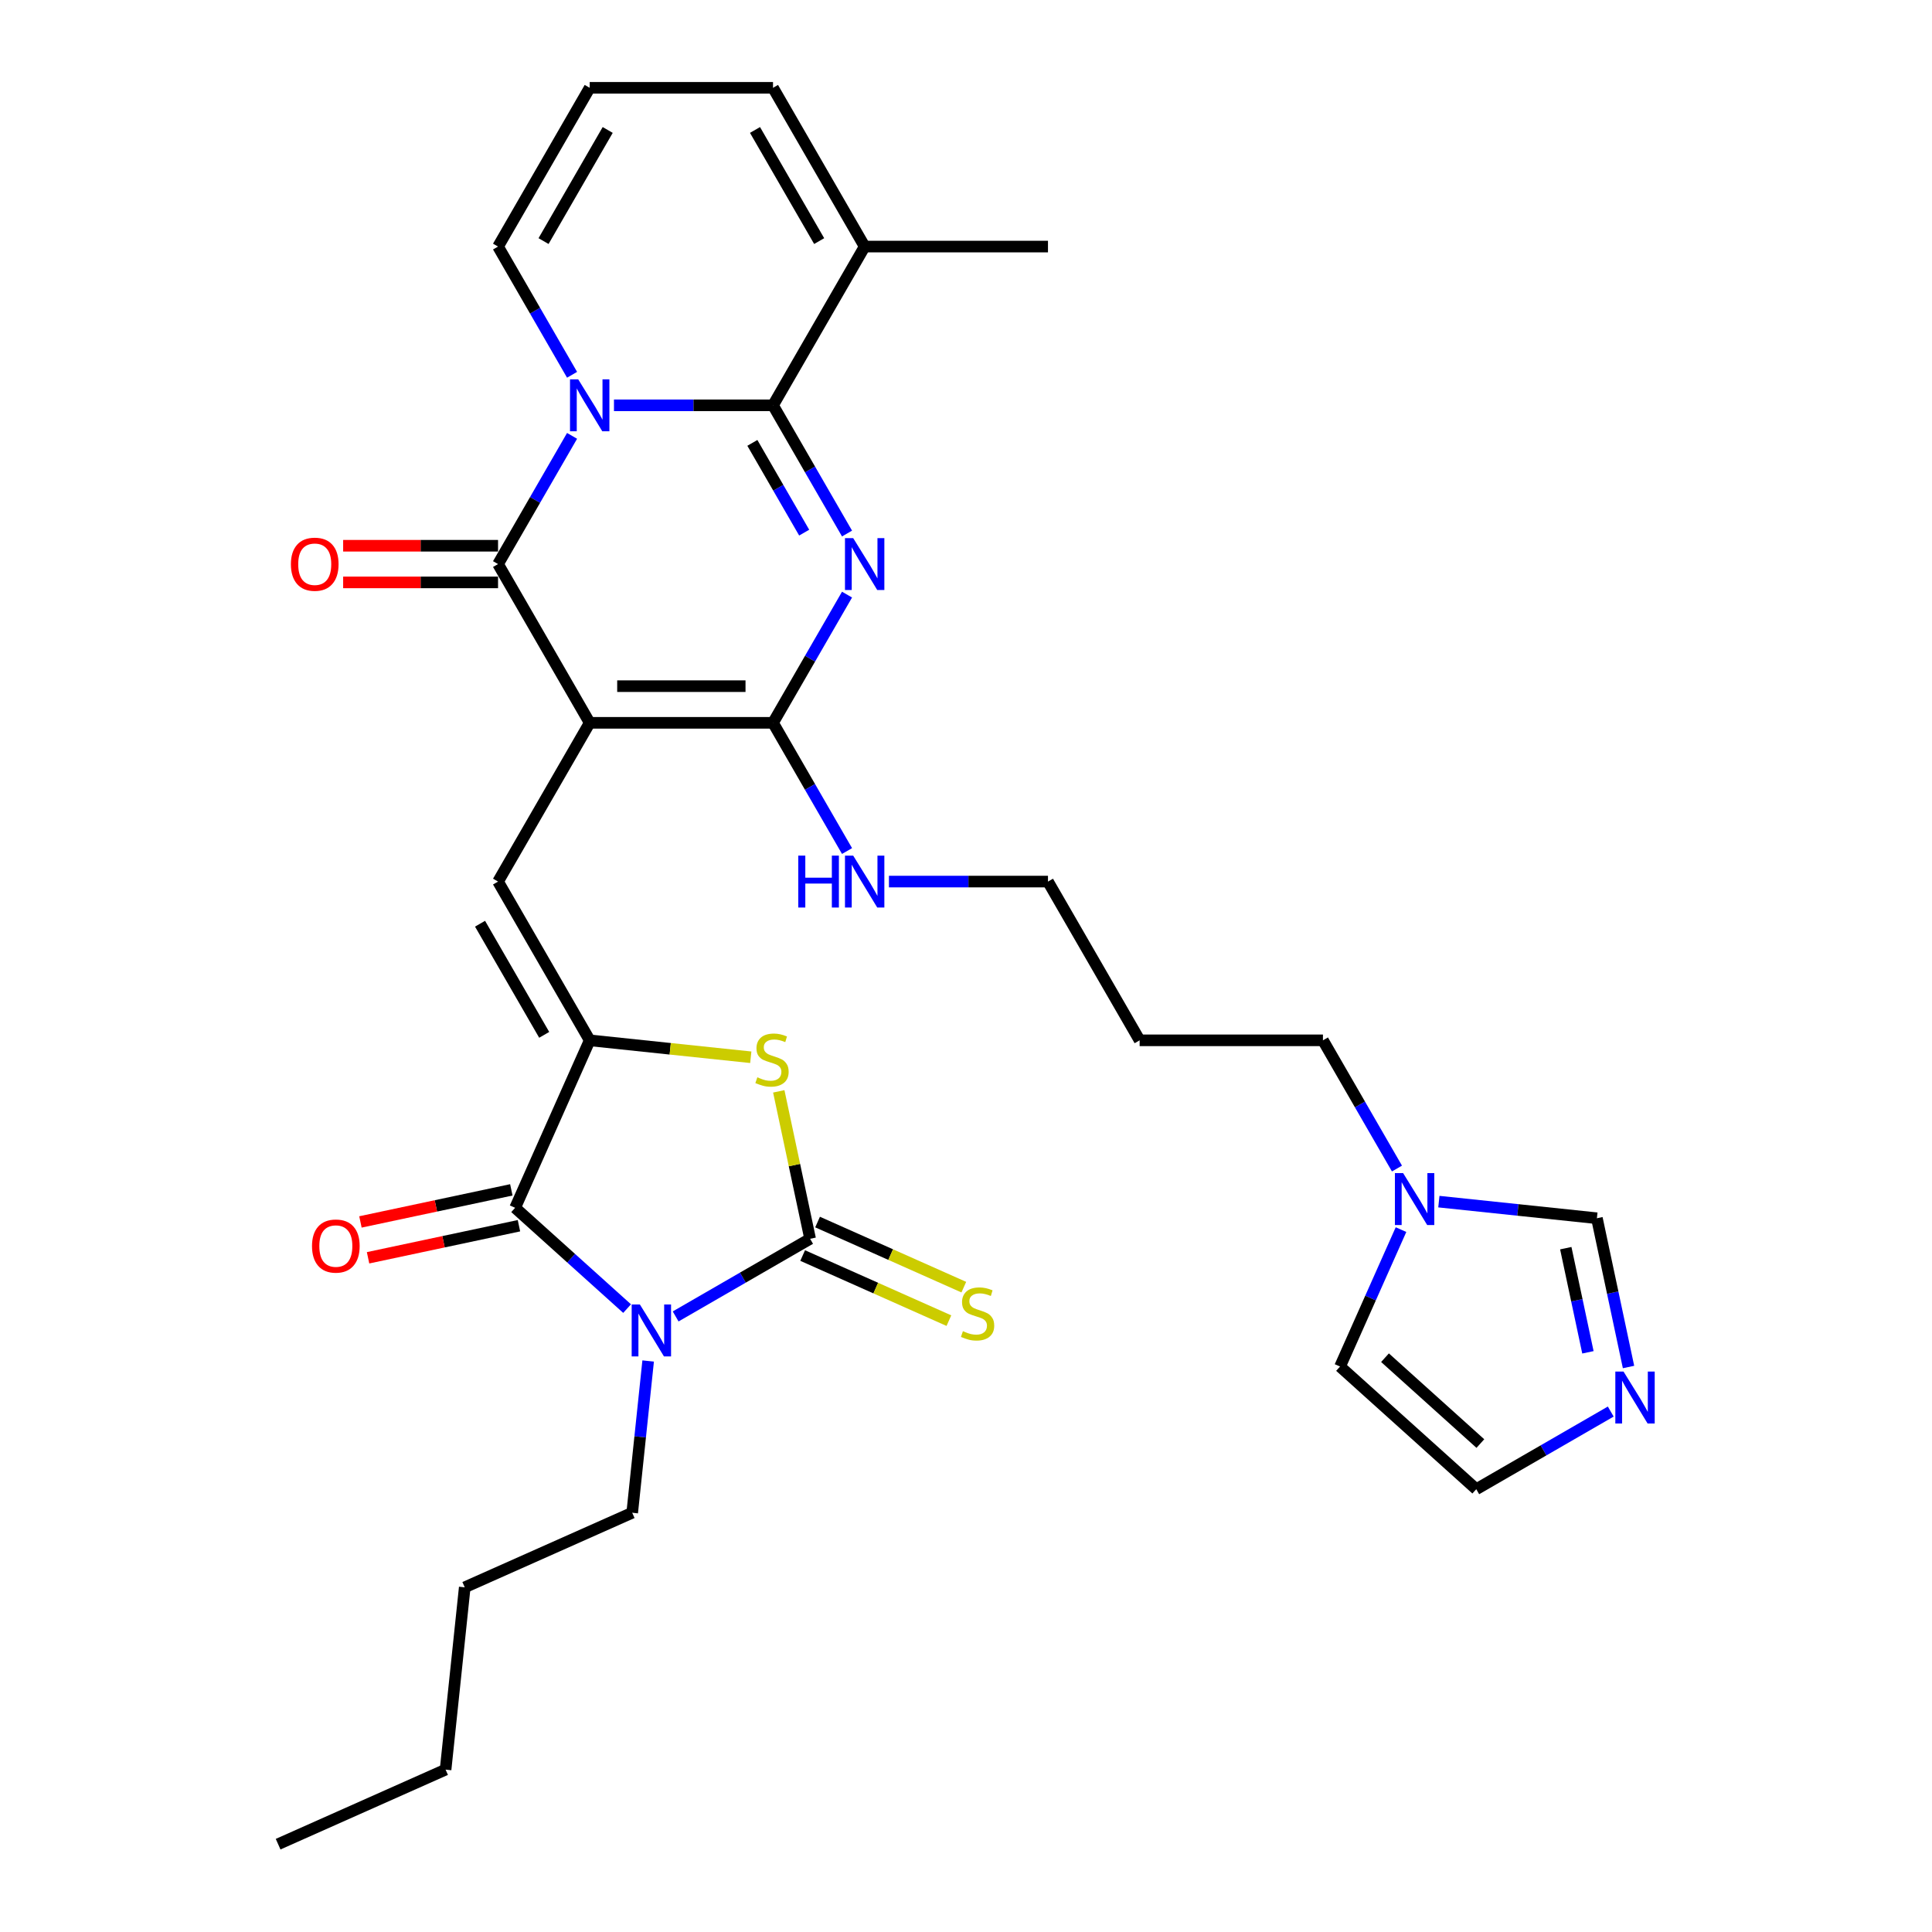 <?xml version='1.0' encoding='iso-8859-1'?>
<svg version='1.1' baseProfile='full'
              xmlns='http://www.w3.org/2000/svg'
                      xmlns:rdkit='http://www.rdkit.org/xml'
                      xmlns:xlink='http://www.w3.org/1999/xlink'
                  xml:space='preserve'
width='1000px' height='1000px' viewBox='0 0 1000 1000'>
<!-- END OF HEADER -->
<rect style='opacity:1.0;fill:#FFFFFF;stroke:none' width='1000' height='1000' x='0' y='0'> </rect>
<path class='bond-4' d='M 305.228,374.133 L 257.787,291.963' style='fill:none;fill-rule:evenodd;stroke:#000000;stroke-width:6px;stroke-linecap:butt;stroke-linejoin:miter;stroke-opacity:1' />
<path class='bond-6' d='M 305.228,374.133 L 400.109,374.133' style='fill:none;fill-rule:evenodd;stroke:#000000;stroke-width:6px;stroke-linecap:butt;stroke-linejoin:miter;stroke-opacity:1' />
<path class='bond-6' d='M 319.46,355.157 L 385.877,355.157' style='fill:none;fill-rule:evenodd;stroke:#000000;stroke-width:6px;stroke-linecap:butt;stroke-linejoin:miter;stroke-opacity:1' />
<path class='bond-9' d='M 305.228,374.133 L 257.787,456.303' style='fill:none;fill-rule:evenodd;stroke:#000000;stroke-width:6px;stroke-linecap:butt;stroke-linejoin:miter;stroke-opacity:1' />
<path class='bond-0' d='M 296.101,225.601 L 276.944,258.782' style='fill:none;fill-rule:evenodd;stroke:#0000FF;stroke-width:6px;stroke-linecap:butt;stroke-linejoin:miter;stroke-opacity:1' />
<path class='bond-0' d='M 276.944,258.782 L 257.787,291.963' style='fill:none;fill-rule:evenodd;stroke:#000000;stroke-width:6px;stroke-linecap:butt;stroke-linejoin:miter;stroke-opacity:1' />
<path class='bond-14' d='M 296.101,193.987 L 276.944,160.805' style='fill:none;fill-rule:evenodd;stroke:#0000FF;stroke-width:6px;stroke-linecap:butt;stroke-linejoin:miter;stroke-opacity:1' />
<path class='bond-14' d='M 276.944,160.805 L 257.787,127.624' style='fill:none;fill-rule:evenodd;stroke:#000000;stroke-width:6px;stroke-linecap:butt;stroke-linejoin:miter;stroke-opacity:1' />
<path class='bond-32' d='M 317.79,209.794 L 358.95,209.794' style='fill:none;fill-rule:evenodd;stroke:#0000FF;stroke-width:6px;stroke-linecap:butt;stroke-linejoin:miter;stroke-opacity:1' />
<path class='bond-32' d='M 358.95,209.794 L 400.109,209.794' style='fill:none;fill-rule:evenodd;stroke:#000000;stroke-width:6px;stroke-linecap:butt;stroke-linejoin:miter;stroke-opacity:1' />
<path class='bond-1' d='M 438.423,307.771 L 419.266,340.952' style='fill:none;fill-rule:evenodd;stroke:#0000FF;stroke-width:6px;stroke-linecap:butt;stroke-linejoin:miter;stroke-opacity:1' />
<path class='bond-1' d='M 419.266,340.952 L 400.109,374.133' style='fill:none;fill-rule:evenodd;stroke:#000000;stroke-width:6px;stroke-linecap:butt;stroke-linejoin:miter;stroke-opacity:1' />
<path class='bond-2' d='M 438.423,276.156 L 419.266,242.975' style='fill:none;fill-rule:evenodd;stroke:#0000FF;stroke-width:6px;stroke-linecap:butt;stroke-linejoin:miter;stroke-opacity:1' />
<path class='bond-2' d='M 419.266,242.975 L 400.109,209.794' style='fill:none;fill-rule:evenodd;stroke:#000000;stroke-width:6px;stroke-linecap:butt;stroke-linejoin:miter;stroke-opacity:1' />
<path class='bond-2' d='M 416.242,275.69 L 402.832,252.463' style='fill:none;fill-rule:evenodd;stroke:#0000FF;stroke-width:6px;stroke-linecap:butt;stroke-linejoin:miter;stroke-opacity:1' />
<path class='bond-2' d='M 402.832,252.463 L 389.422,229.236' style='fill:none;fill-rule:evenodd;stroke:#000000;stroke-width:6px;stroke-linecap:butt;stroke-linejoin:miter;stroke-opacity:1' />
<path class='bond-11' d='M 400.109,209.794 L 447.55,127.624' style='fill:none;fill-rule:evenodd;stroke:#000000;stroke-width:6px;stroke-linecap:butt;stroke-linejoin:miter;stroke-opacity:1' />
<path class='bond-3' d='M 324.584,677.328 L 295.61,651.239' style='fill:none;fill-rule:evenodd;stroke:#0000FF;stroke-width:6px;stroke-linecap:butt;stroke-linejoin:miter;stroke-opacity:1' />
<path class='bond-3' d='M 295.61,651.239 L 266.636,625.151' style='fill:none;fill-rule:evenodd;stroke:#000000;stroke-width:6px;stroke-linecap:butt;stroke-linejoin:miter;stroke-opacity:1' />
<path class='bond-24' d='M 335.485,704.446 L 331.357,743.723' style='fill:none;fill-rule:evenodd;stroke:#0000FF;stroke-width:6px;stroke-linecap:butt;stroke-linejoin:miter;stroke-opacity:1' />
<path class='bond-24' d='M 331.357,743.723 L 327.229,783' style='fill:none;fill-rule:evenodd;stroke:#000000;stroke-width:6px;stroke-linecap:butt;stroke-linejoin:miter;stroke-opacity:1' />
<path class='bond-33' d='M 349.709,681.386 L 384.513,661.292' style='fill:none;fill-rule:evenodd;stroke:#0000FF;stroke-width:6px;stroke-linecap:butt;stroke-linejoin:miter;stroke-opacity:1' />
<path class='bond-33' d='M 384.513,661.292 L 419.316,641.198' style='fill:none;fill-rule:evenodd;stroke:#000000;stroke-width:6px;stroke-linecap:butt;stroke-linejoin:miter;stroke-opacity:1' />
<path class='bond-17' d='M 257.787,282.475 L 217.7,282.475' style='fill:none;fill-rule:evenodd;stroke:#000000;stroke-width:6px;stroke-linecap:butt;stroke-linejoin:miter;stroke-opacity:1' />
<path class='bond-17' d='M 217.7,282.475 L 177.612,282.475' style='fill:none;fill-rule:evenodd;stroke:#FF0000;stroke-width:6px;stroke-linecap:butt;stroke-linejoin:miter;stroke-opacity:1' />
<path class='bond-17' d='M 257.787,301.452 L 217.7,301.452' style='fill:none;fill-rule:evenodd;stroke:#000000;stroke-width:6px;stroke-linecap:butt;stroke-linejoin:miter;stroke-opacity:1' />
<path class='bond-17' d='M 217.7,301.452 L 177.612,301.452' style='fill:none;fill-rule:evenodd;stroke:#FF0000;stroke-width:6px;stroke-linecap:butt;stroke-linejoin:miter;stroke-opacity:1' />
<path class='bond-5' d='M 419.316,641.198 L 411.205,603.039' style='fill:none;fill-rule:evenodd;stroke:#000000;stroke-width:6px;stroke-linecap:butt;stroke-linejoin:miter;stroke-opacity:1' />
<path class='bond-5' d='M 411.205,603.039 L 403.094,564.881' style='fill:none;fill-rule:evenodd;stroke:#CCCC00;stroke-width:6px;stroke-linecap:butt;stroke-linejoin:miter;stroke-opacity:1' />
<path class='bond-15' d='M 415.457,649.866 L 453.303,666.716' style='fill:none;fill-rule:evenodd;stroke:#000000;stroke-width:6px;stroke-linecap:butt;stroke-linejoin:miter;stroke-opacity:1' />
<path class='bond-15' d='M 453.303,666.716 L 491.148,683.566' style='fill:none;fill-rule:evenodd;stroke:#CCCC00;stroke-width:6px;stroke-linecap:butt;stroke-linejoin:miter;stroke-opacity:1' />
<path class='bond-15' d='M 423.175,632.53 L 461.021,649.38' style='fill:none;fill-rule:evenodd;stroke:#000000;stroke-width:6px;stroke-linecap:butt;stroke-linejoin:miter;stroke-opacity:1' />
<path class='bond-15' d='M 461.021,649.38 L 498.867,666.23' style='fill:none;fill-rule:evenodd;stroke:#CCCC00;stroke-width:6px;stroke-linecap:butt;stroke-linejoin:miter;stroke-opacity:1' />
<path class='bond-22' d='M 400.109,374.133 L 419.266,407.314' style='fill:none;fill-rule:evenodd;stroke:#000000;stroke-width:6px;stroke-linecap:butt;stroke-linejoin:miter;stroke-opacity:1' />
<path class='bond-22' d='M 419.266,407.314 L 438.423,440.496' style='fill:none;fill-rule:evenodd;stroke:#0000FF;stroke-width:6px;stroke-linecap:butt;stroke-linejoin:miter;stroke-opacity:1' />
<path class='bond-7' d='M 305.228,538.472 L 257.787,456.303' style='fill:none;fill-rule:evenodd;stroke:#000000;stroke-width:6px;stroke-linecap:butt;stroke-linejoin:miter;stroke-opacity:1' />
<path class='bond-7' d='M 281.678,535.635 L 248.469,478.116' style='fill:none;fill-rule:evenodd;stroke:#000000;stroke-width:6px;stroke-linecap:butt;stroke-linejoin:miter;stroke-opacity:1' />
<path class='bond-8' d='M 305.228,538.472 L 266.636,625.151' style='fill:none;fill-rule:evenodd;stroke:#000000;stroke-width:6px;stroke-linecap:butt;stroke-linejoin:miter;stroke-opacity:1' />
<path class='bond-10' d='M 305.228,538.472 L 346.915,542.854' style='fill:none;fill-rule:evenodd;stroke:#000000;stroke-width:6px;stroke-linecap:butt;stroke-linejoin:miter;stroke-opacity:1' />
<path class='bond-10' d='M 346.915,542.854 L 388.602,547.235' style='fill:none;fill-rule:evenodd;stroke:#CCCC00;stroke-width:6px;stroke-linecap:butt;stroke-linejoin:miter;stroke-opacity:1' />
<path class='bond-18' d='M 264.663,615.87 L 225.613,624.171' style='fill:none;fill-rule:evenodd;stroke:#000000;stroke-width:6px;stroke-linecap:butt;stroke-linejoin:miter;stroke-opacity:1' />
<path class='bond-18' d='M 225.613,624.171 L 186.562,632.471' style='fill:none;fill-rule:evenodd;stroke:#FF0000;stroke-width:6px;stroke-linecap:butt;stroke-linejoin:miter;stroke-opacity:1' />
<path class='bond-18' d='M 268.609,634.432 L 229.558,642.732' style='fill:none;fill-rule:evenodd;stroke:#000000;stroke-width:6px;stroke-linecap:butt;stroke-linejoin:miter;stroke-opacity:1' />
<path class='bond-18' d='M 229.558,642.732 L 190.507,651.033' style='fill:none;fill-rule:evenodd;stroke:#FF0000;stroke-width:6px;stroke-linecap:butt;stroke-linejoin:miter;stroke-opacity:1' />
<path class='bond-20' d='M 447.55,127.624 L 400.109,45.455' style='fill:none;fill-rule:evenodd;stroke:#000000;stroke-width:6px;stroke-linecap:butt;stroke-linejoin:miter;stroke-opacity:1' />
<path class='bond-20' d='M 424,124.787 L 390.791,67.268' style='fill:none;fill-rule:evenodd;stroke:#000000;stroke-width:6px;stroke-linecap:butt;stroke-linejoin:miter;stroke-opacity:1' />
<path class='bond-27' d='M 447.55,127.624 L 542.431,127.624' style='fill:none;fill-rule:evenodd;stroke:#000000;stroke-width:6px;stroke-linecap:butt;stroke-linejoin:miter;stroke-opacity:1' />
<path class='bond-12' d='M 842.922,707.561 L 834.739,669.06' style='fill:none;fill-rule:evenodd;stroke:#0000FF;stroke-width:6px;stroke-linecap:butt;stroke-linejoin:miter;stroke-opacity:1' />
<path class='bond-12' d='M 834.739,669.06 L 826.555,630.56' style='fill:none;fill-rule:evenodd;stroke:#000000;stroke-width:6px;stroke-linecap:butt;stroke-linejoin:miter;stroke-opacity:1' />
<path class='bond-12' d='M 821.906,699.956 L 816.177,673.006' style='fill:none;fill-rule:evenodd;stroke:#0000FF;stroke-width:6px;stroke-linecap:butt;stroke-linejoin:miter;stroke-opacity:1' />
<path class='bond-12' d='M 816.177,673.006 L 810.449,646.055' style='fill:none;fill-rule:evenodd;stroke:#000000;stroke-width:6px;stroke-linecap:butt;stroke-linejoin:miter;stroke-opacity:1' />
<path class='bond-35' d='M 833.72,730.621 L 798.916,750.715' style='fill:none;fill-rule:evenodd;stroke:#0000FF;stroke-width:6px;stroke-linecap:butt;stroke-linejoin:miter;stroke-opacity:1' />
<path class='bond-35' d='M 798.916,750.715 L 764.113,770.809' style='fill:none;fill-rule:evenodd;stroke:#000000;stroke-width:6px;stroke-linecap:butt;stroke-linejoin:miter;stroke-opacity:1' />
<path class='bond-13' d='M 723.067,604.835 L 703.91,571.654' style='fill:none;fill-rule:evenodd;stroke:#0000FF;stroke-width:6px;stroke-linecap:butt;stroke-linejoin:miter;stroke-opacity:1' />
<path class='bond-13' d='M 703.91,571.654 L 684.753,538.472' style='fill:none;fill-rule:evenodd;stroke:#000000;stroke-width:6px;stroke-linecap:butt;stroke-linejoin:miter;stroke-opacity:1' />
<path class='bond-16' d='M 744.756,621.962 L 785.656,626.261' style='fill:none;fill-rule:evenodd;stroke:#0000FF;stroke-width:6px;stroke-linecap:butt;stroke-linejoin:miter;stroke-opacity:1' />
<path class='bond-16' d='M 785.656,626.261 L 826.555,630.56' style='fill:none;fill-rule:evenodd;stroke:#000000;stroke-width:6px;stroke-linecap:butt;stroke-linejoin:miter;stroke-opacity:1' />
<path class='bond-23' d='M 725.156,636.449 L 709.379,671.885' style='fill:none;fill-rule:evenodd;stroke:#0000FF;stroke-width:6px;stroke-linecap:butt;stroke-linejoin:miter;stroke-opacity:1' />
<path class='bond-23' d='M 709.379,671.885 L 693.602,707.321' style='fill:none;fill-rule:evenodd;stroke:#000000;stroke-width:6px;stroke-linecap:butt;stroke-linejoin:miter;stroke-opacity:1' />
<path class='bond-19' d='M 257.787,127.624 L 305.228,45.455' style='fill:none;fill-rule:evenodd;stroke:#000000;stroke-width:6px;stroke-linecap:butt;stroke-linejoin:miter;stroke-opacity:1' />
<path class='bond-19' d='M 281.337,124.787 L 314.546,67.268' style='fill:none;fill-rule:evenodd;stroke:#000000;stroke-width:6px;stroke-linecap:butt;stroke-linejoin:miter;stroke-opacity:1' />
<path class='bond-34' d='M 305.228,45.455 L 400.109,45.455' style='fill:none;fill-rule:evenodd;stroke:#000000;stroke-width:6px;stroke-linecap:butt;stroke-linejoin:miter;stroke-opacity:1' />
<path class='bond-21' d='M 764.113,770.809 L 693.602,707.321' style='fill:none;fill-rule:evenodd;stroke:#000000;stroke-width:6px;stroke-linecap:butt;stroke-linejoin:miter;stroke-opacity:1' />
<path class='bond-21' d='M 766.234,747.183 L 716.876,702.742' style='fill:none;fill-rule:evenodd;stroke:#000000;stroke-width:6px;stroke-linecap:butt;stroke-linejoin:miter;stroke-opacity:1' />
<path class='bond-28' d='M 460.112,456.303 L 501.272,456.303' style='fill:none;fill-rule:evenodd;stroke:#0000FF;stroke-width:6px;stroke-linecap:butt;stroke-linejoin:miter;stroke-opacity:1' />
<path class='bond-28' d='M 501.272,456.303 L 542.431,456.303' style='fill:none;fill-rule:evenodd;stroke:#000000;stroke-width:6px;stroke-linecap:butt;stroke-linejoin:miter;stroke-opacity:1' />
<path class='bond-29' d='M 327.229,783 L 240.55,821.592' style='fill:none;fill-rule:evenodd;stroke:#000000;stroke-width:6px;stroke-linecap:butt;stroke-linejoin:miter;stroke-opacity:1' />
<path class='bond-25' d='M 684.753,538.472 L 589.872,538.472' style='fill:none;fill-rule:evenodd;stroke:#000000;stroke-width:6px;stroke-linecap:butt;stroke-linejoin:miter;stroke-opacity:1' />
<path class='bond-26' d='M 589.872,538.472 L 542.431,456.303' style='fill:none;fill-rule:evenodd;stroke:#000000;stroke-width:6px;stroke-linecap:butt;stroke-linejoin:miter;stroke-opacity:1' />
<path class='bond-30' d='M 240.55,821.592 L 230.633,915.954' style='fill:none;fill-rule:evenodd;stroke:#000000;stroke-width:6px;stroke-linecap:butt;stroke-linejoin:miter;stroke-opacity:1' />
<path class='bond-31' d='M 230.633,915.954 L 143.954,954.545' style='fill:none;fill-rule:evenodd;stroke:#000000;stroke-width:6px;stroke-linecap:butt;stroke-linejoin:miter;stroke-opacity:1' />
<path  class='atom-1' d='M 299.288 196.359
L 308.093 210.591
Q 308.966 211.995, 310.37 214.538
Q 311.775 217.081, 311.85 217.233
L 311.85 196.359
L 315.418 196.359
L 315.418 223.229
L 311.737 223.229
L 302.286 207.669
Q 301.186 205.847, 300.009 203.759
Q 298.871 201.672, 298.529 201.027
L 298.529 223.229
L 295.037 223.229
L 295.037 196.359
L 299.288 196.359
' fill='#0000FF'/>
<path  class='atom-2' d='M 441.61 278.528
L 450.415 292.761
Q 451.288 294.165, 452.692 296.708
Q 454.097 299.25, 454.172 299.402
L 454.172 278.528
L 457.74 278.528
L 457.74 305.399
L 454.059 305.399
L 444.608 289.838
Q 443.508 288.016, 442.331 285.929
Q 441.193 283.842, 440.851 283.196
L 440.851 305.399
L 437.359 305.399
L 437.359 278.528
L 441.61 278.528
' fill='#0000FF'/>
<path  class='atom-4' d='M 331.207 675.204
L 340.012 689.436
Q 340.885 690.84, 342.289 693.383
Q 343.693 695.926, 343.769 696.078
L 343.769 675.204
L 347.337 675.204
L 347.337 702.074
L 343.655 702.074
L 334.205 686.514
Q 333.105 684.692, 331.928 682.604
Q 330.79 680.517, 330.448 679.872
L 330.448 702.074
L 326.956 702.074
L 326.956 675.204
L 331.207 675.204
' fill='#0000FF'/>
<path  class='atom-11' d='M 391.999 557.613
Q 392.302 557.727, 393.555 558.258
Q 394.807 558.789, 396.174 559.131
Q 397.578 559.434, 398.944 559.434
Q 401.487 559.434, 402.967 558.22
Q 404.447 556.968, 404.447 554.804
Q 404.447 553.324, 403.688 552.413
Q 402.967 551.502, 401.828 551.009
Q 400.69 550.516, 398.792 549.946
Q 396.401 549.225, 394.959 548.542
Q 393.555 547.859, 392.53 546.417
Q 391.543 544.975, 391.543 542.546
Q 391.543 539.168, 393.82 537.08
Q 396.136 534.993, 400.69 534.993
Q 403.802 534.993, 407.332 536.473
L 406.459 539.396
Q 403.233 538.067, 400.804 538.067
Q 398.185 538.067, 396.743 539.168
Q 395.301 540.23, 395.339 542.09
Q 395.339 543.532, 396.06 544.405
Q 396.819 545.278, 397.881 545.772
Q 398.982 546.265, 400.804 546.834
Q 403.233 547.593, 404.675 548.352
Q 406.117 549.111, 407.142 550.667
Q 408.204 552.186, 408.204 554.804
Q 408.204 558.524, 405.7 560.535
Q 403.233 562.509, 399.096 562.509
Q 396.705 562.509, 394.883 561.977
Q 393.099 561.484, 390.974 560.611
L 391.999 557.613
' fill='#CCCC00'/>
<path  class='atom-13' d='M 840.343 709.933
L 849.148 724.165
Q 850.021 725.569, 851.425 728.112
Q 852.829 730.655, 852.905 730.807
L 852.905 709.933
L 856.472 709.933
L 856.472 736.803
L 852.791 736.803
L 843.341 721.243
Q 842.24 719.421, 841.064 717.333
Q 839.925 715.246, 839.584 714.601
L 839.584 736.803
L 836.092 736.803
L 836.092 709.933
L 840.343 709.933
' fill='#0000FF'/>
<path  class='atom-14' d='M 726.254 607.207
L 735.059 621.439
Q 735.932 622.843, 737.336 625.386
Q 738.741 627.929, 738.816 628.081
L 738.816 607.207
L 742.384 607.207
L 742.384 634.077
L 738.703 634.077
L 729.252 618.517
Q 728.152 616.695, 726.975 614.608
Q 725.837 612.52, 725.495 611.875
L 725.495 634.077
L 722.003 634.077
L 722.003 607.207
L 726.254 607.207
' fill='#0000FF'/>
<path  class='atom-16' d='M 498.404 689.012
Q 498.708 689.126, 499.96 689.658
Q 501.213 690.189, 502.579 690.53
Q 503.983 690.834, 505.349 690.834
Q 507.892 690.834, 509.372 689.62
Q 510.853 688.367, 510.853 686.204
Q 510.853 684.724, 510.094 683.813
Q 509.372 682.902, 508.234 682.409
Q 507.095 681.915, 505.198 681.346
Q 502.807 680.625, 501.364 679.942
Q 499.96 679.259, 498.935 677.816
Q 497.949 676.374, 497.949 673.945
Q 497.949 670.567, 500.226 668.48
Q 502.541 666.393, 507.095 666.393
Q 510.207 666.393, 513.737 667.873
L 512.864 670.795
Q 509.638 669.467, 507.209 669.467
Q 504.59 669.467, 503.148 670.567
Q 501.706 671.63, 501.744 673.49
Q 501.744 674.932, 502.465 675.805
Q 503.224 676.678, 504.287 677.171
Q 505.387 677.665, 507.209 678.234
Q 509.638 678.993, 511.08 679.752
Q 512.522 680.511, 513.547 682.067
Q 514.61 683.585, 514.61 686.204
Q 514.61 689.923, 512.105 691.935
Q 509.638 693.908, 505.501 693.908
Q 503.11 693.908, 501.289 693.377
Q 499.505 692.884, 497.379 692.011
L 498.404 689.012
' fill='#CCCC00'/>
<path  class='atom-18' d='M 150.571 292.039
Q 150.571 285.587, 153.759 281.982
Q 156.947 278.376, 162.906 278.376
Q 168.864 278.376, 172.052 281.982
Q 175.24 285.587, 175.24 292.039
Q 175.24 298.567, 172.014 302.287
Q 168.788 305.968, 162.906 305.968
Q 156.985 305.968, 153.759 302.287
Q 150.571 298.605, 150.571 292.039
M 162.906 302.932
Q 167.005 302.932, 169.206 300.199
Q 171.445 297.429, 171.445 292.039
Q 171.445 286.764, 169.206 284.107
Q 167.005 281.413, 162.906 281.413
Q 158.807 281.413, 156.568 284.069
Q 154.366 286.726, 154.366 292.039
Q 154.366 297.467, 156.568 300.199
Q 158.807 302.932, 162.906 302.932
' fill='#FF0000'/>
<path  class='atom-19' d='M 161.493 644.954
Q 161.493 638.502, 164.681 634.896
Q 167.869 631.291, 173.828 631.291
Q 179.787 631.291, 182.975 634.896
Q 186.163 638.502, 186.163 644.954
Q 186.163 651.482, 182.937 655.201
Q 179.711 658.882, 173.828 658.882
Q 167.907 658.882, 164.681 655.201
Q 161.493 651.52, 161.493 644.954
M 173.828 655.846
Q 177.927 655.846, 180.128 653.114
Q 182.367 650.343, 182.367 644.954
Q 182.367 639.678, 180.128 637.022
Q 177.927 634.327, 173.828 634.327
Q 169.729 634.327, 167.49 636.984
Q 165.289 639.64, 165.289 644.954
Q 165.289 650.381, 167.49 653.114
Q 169.729 655.846, 173.828 655.846
' fill='#FF0000'/>
<path  class='atom-23' d='M 413.184 442.868
L 416.827 442.868
L 416.827 454.291
L 430.566 454.291
L 430.566 442.868
L 434.209 442.868
L 434.209 469.738
L 430.566 469.738
L 430.566 457.328
L 416.827 457.328
L 416.827 469.738
L 413.184 469.738
L 413.184 442.868
' fill='#0000FF'/>
<path  class='atom-23' d='M 441.61 442.868
L 450.415 457.1
Q 451.288 458.504, 452.692 461.047
Q 454.097 463.59, 454.172 463.741
L 454.172 442.868
L 457.74 442.868
L 457.74 469.738
L 454.059 469.738
L 444.608 454.177
Q 443.508 452.356, 442.331 450.268
Q 441.193 448.181, 440.851 447.536
L 440.851 469.738
L 437.359 469.738
L 437.359 442.868
L 441.61 442.868
' fill='#0000FF'/>
</svg>
